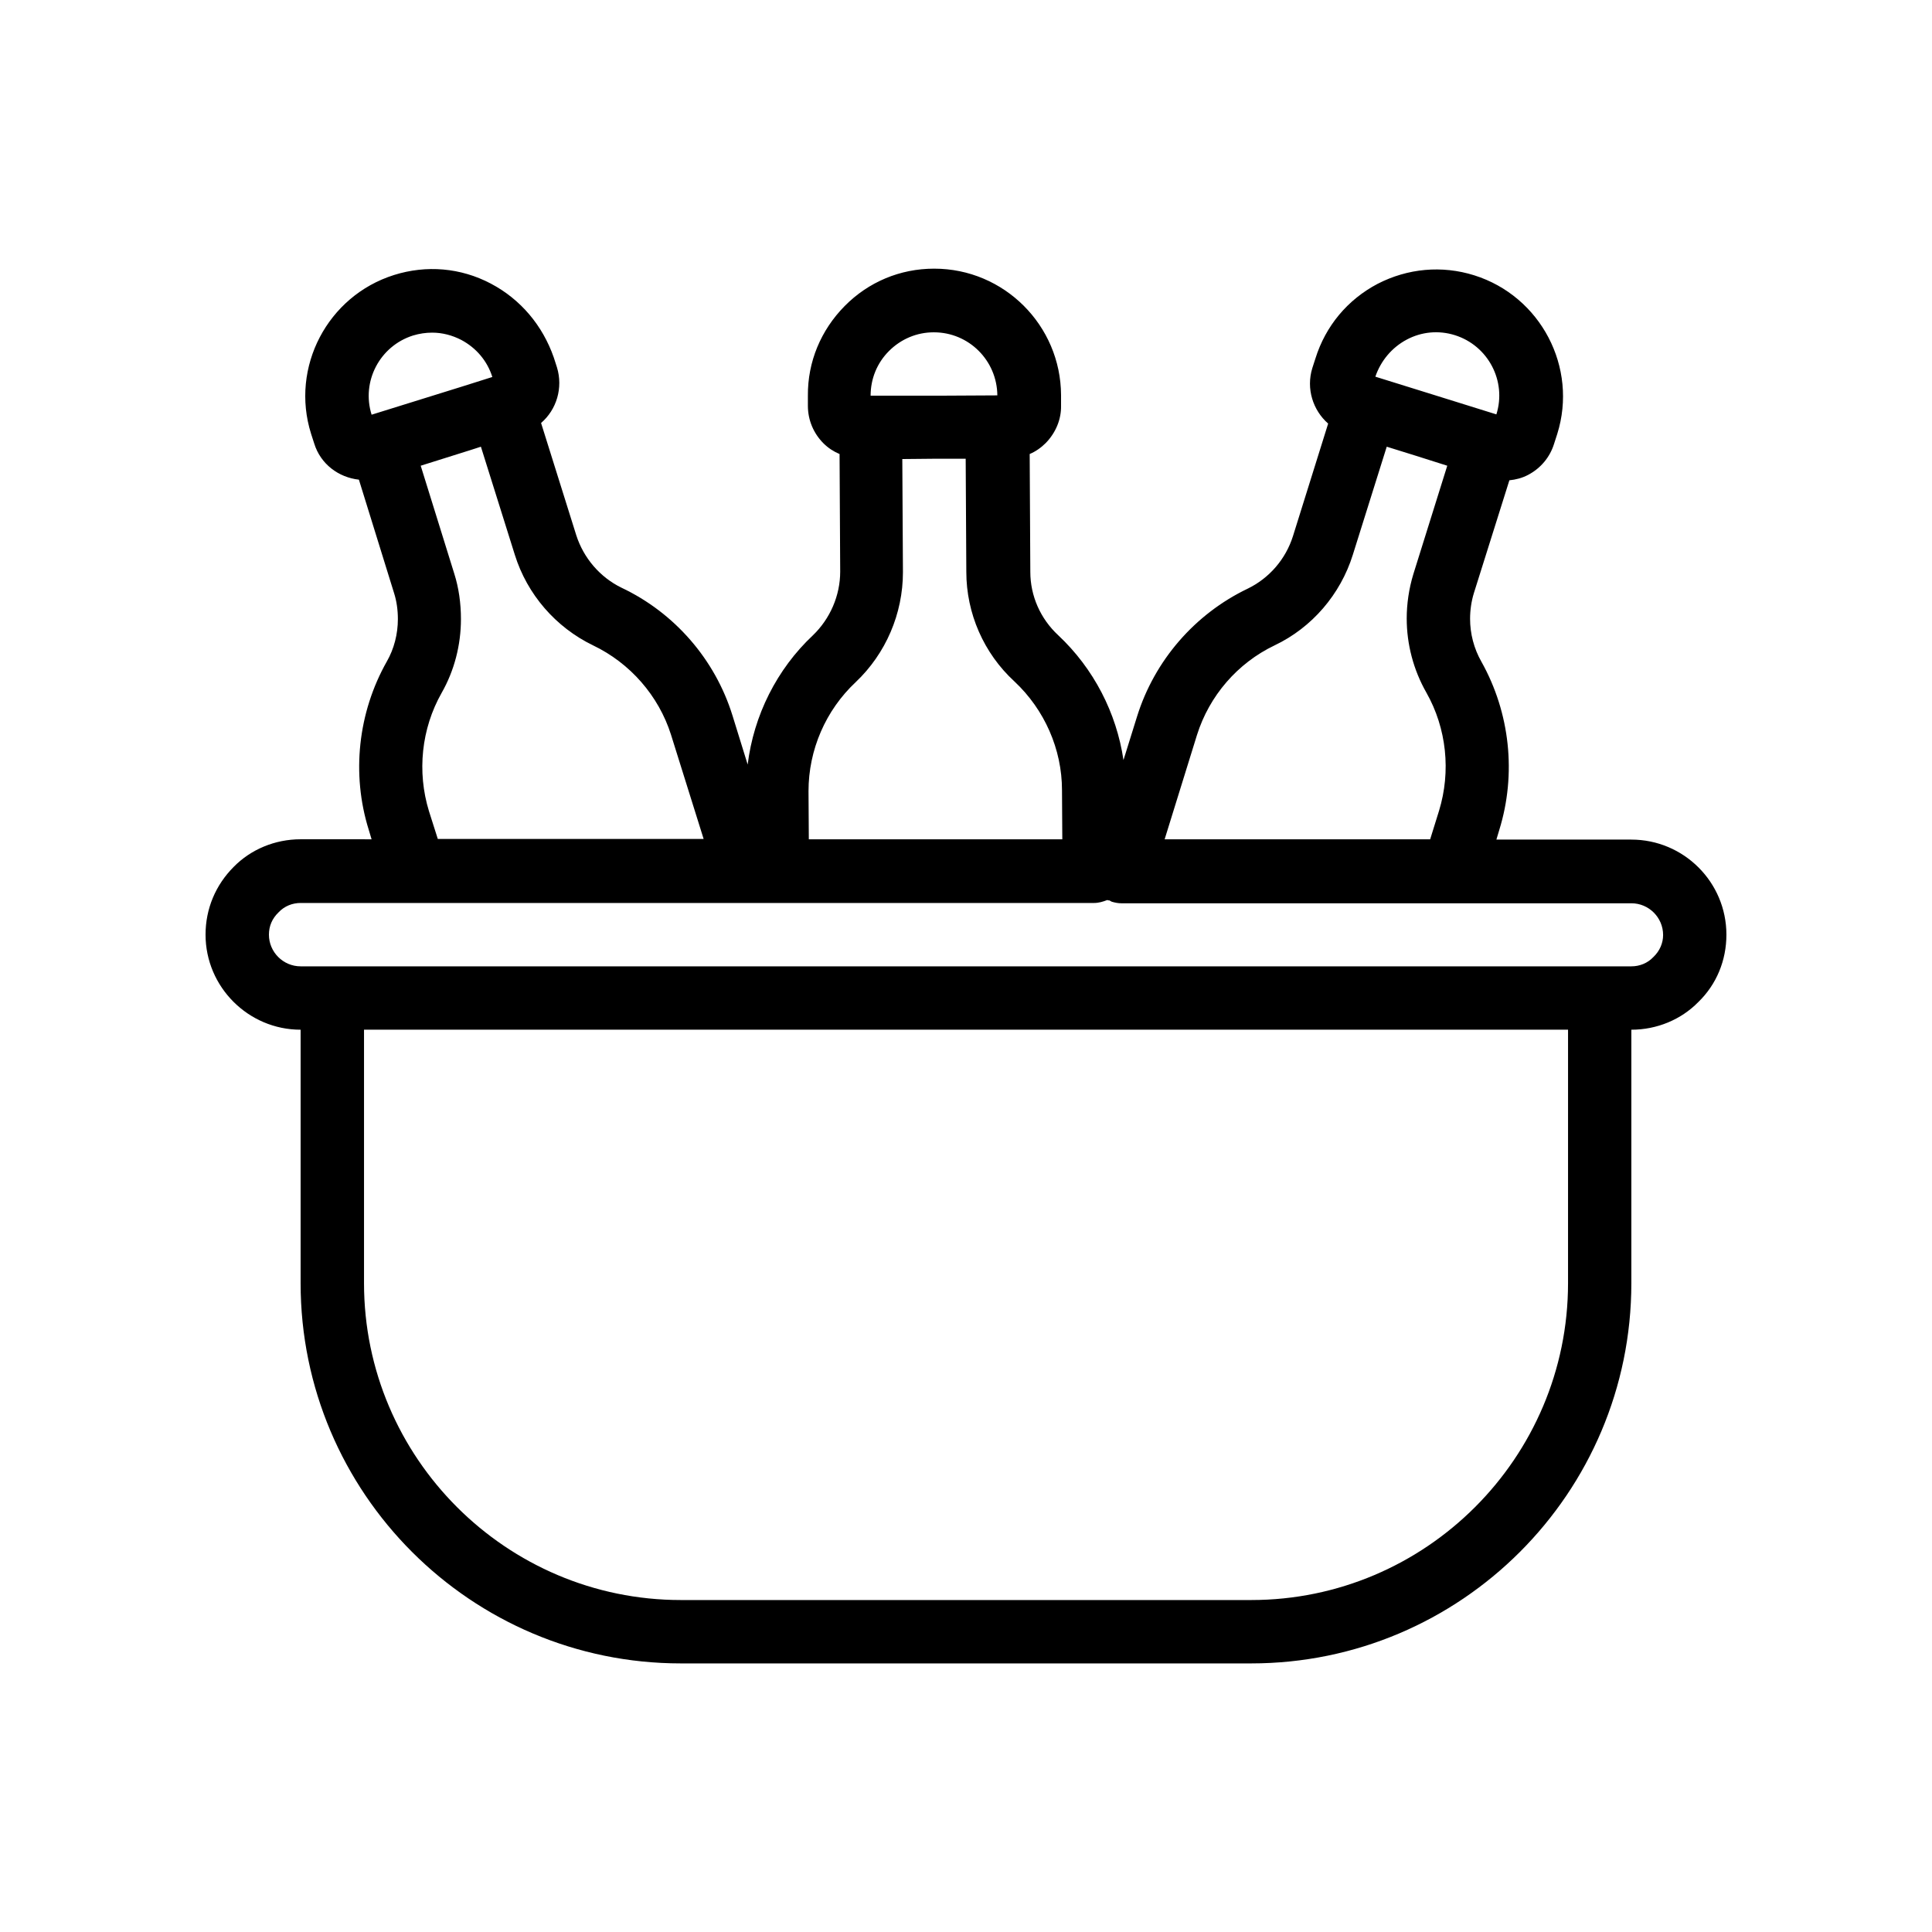<svg xmlns="http://www.w3.org/2000/svg" fill="#000000" width="800px" height="800px" version="1.1" viewBox="144 144 512 512">
 <path d="m576.33 366.5h-35.77l0.754-2.519c4.617-14.863 2.856-31.066-4.703-44.586-2.016-3.527-3.023-7.473-3.023-11.418 0-2.266 0.336-4.617 1.008-6.801l9.406-29.895c1.68-0.168 3.359-0.586 4.953-1.426 3.359-1.762 5.793-4.703 6.887-8.23l0.84-2.602c5.543-17.633-4.367-36.527-22-42.066-8.566-2.688-17.633-1.848-25.609 2.266-7.977 4.199-13.77 11.168-16.457 19.734l-0.84 2.602c-1.68 5.457 0.168 11.168 4.199 14.695l-9.32 29.809c-1.93 6.129-6.297 11.168-12.008 13.938-14.023 6.719-24.688 19.062-29.305 33.84l-3.609 11.586c-1.848-12.512-7.894-24.266-17.297-33.082-4.703-4.367-7.391-10.41-7.391-16.793l-0.168-31.234c1.594-0.672 3.023-1.68 4.281-2.938 2.602-2.688 4.113-6.215 4.031-9.91v-2.769c-0.082-18.473-15.113-33.504-33.586-33.504h-0.082c-8.984 0-17.383 3.527-23.68 9.91-6.297 6.383-9.824 14.777-9.742 23.762v2.688c0 3.777 1.512 7.305 4.113 9.91 1.258 1.258 2.688 2.184 4.281 2.856l0.168 31.152c0 6.383-2.688 12.512-7.223 16.879-9.574 8.984-15.703 21.242-17.297 34.258l-4.031-13.016c-4.617-14.863-15.367-27.207-29.391-33.84-5.711-2.769-10.078-7.894-12.008-13.938l-9.32-29.727c4.113-3.527 5.879-9.32 4.199-14.777l-0.84-2.602c-2.938-8.41-8.73-15.379-16.707-19.574-7.977-4.199-17.047-4.953-25.609-2.266-17.633 5.543-27.543 24.434-22 42.066l0.84 2.602c1.68 5.457 6.465 8.984 11.84 9.574l9.32 30.062c0.672 2.098 1.008 4.449 1.008 6.887 0 3.945-1.008 7.894-2.938 11.25-7.641 13.52-9.406 29.809-4.785 44.586l0.754 2.519-18.812-0.004c-6.801 0-13.184 2.688-17.719 7.305-4.785 4.789-7.469 11.086-7.469 17.973 0 13.855 11.336 25.191 25.191 25.191v67.176c0 55.586 45.176 100.76 100.76 100.76h151.14c55.586 0 100.76-45.176 100.76-100.76v-67.176c6.801 0 13.184-2.688 17.719-7.305 4.871-4.703 7.473-11.082 7.473-17.887-0.004-13.941-11.34-25.191-25.195-25.191zm-59.535-132.5c3.945-2.098 8.48-2.519 12.762-1.176 8.816 2.769 13.77 12.176 11 20.992l-16.961-5.289-15.113-4.703c1.43-4.195 4.367-7.723 8.312-9.824zm-55.586 104.79c3.273-10.41 10.746-19.062 20.57-23.762 9.91-4.703 17.465-13.52 20.738-24.016l8.984-28.633 7.559 2.352 8.48 2.688-8.984 28.719c-1.176 3.863-1.762 7.894-1.762 11.754 0 6.801 1.762 13.602 5.207 19.648 5.375 9.488 6.551 20.906 3.359 31.32l-2.352 7.559h-70.367zm-81.617-101.77c3.191-3.191 7.391-4.953 11.84-4.953h0.082c9.238 0 16.711 7.473 16.793 16.711l-15.281 0.082h-18.305c0-4.449 1.68-8.648 4.871-11.84zm-8.816 87.746c7.977-7.559 12.512-18.137 12.512-29.137l-0.168-29.977 8.398-0.082h8.398l0.168 29.977c0 11 4.617 21.578 12.762 29.055 7.977 7.473 12.594 17.969 12.594 28.801l0.082 13.016h-67.176l-0.082-12.762c0-10.922 4.535-21.418 12.512-28.891zm-117.3-91.859c1.68-0.504 3.359-0.754 5.039-0.754 2.688 0 5.289 0.672 7.727 1.93 3.945 2.098 6.887 5.543 8.23 9.824l-7.977 2.519-24.016 7.473c-2.773-8.816 2.18-18.223 10.996-20.992zm4.199 126.04c-3.191-10.41-2.016-21.832 3.359-31.32 3.359-5.879 5.121-12.68 5.121-19.566 0-4.199-0.586-8.312-1.762-12.008l-8.902-28.633 13.352-4.199 2.602-0.84 8.984 28.633c3.273 10.496 10.832 19.23 20.738 24.016 9.824 4.703 17.383 13.352 20.656 23.68l8.648 27.625h-70.449zm301.87 125.11c0 46.266-37.703 83.969-83.969 83.969h-151.14c-46.266 0-83.969-37.703-83.969-83.969v-67.176h319.08zm22.586-86.402c-1.512 1.594-3.609 2.434-5.793 2.434h-352.67c-4.617 0-8.398-3.777-8.398-8.398 0-2.266 0.84-4.281 2.602-5.961 1.512-1.594 3.609-2.434 5.793-2.434h210.26c1.258 0 2.352-0.336 3.441-0.754h0.168c0.168 0.082 0.336 0.082 0.504 0.082 0.168 0.082 0.336 0.25 0.586 0.336 0.84 0.25 1.68 0.418 2.519 0.418h135.2c4.617 0 8.398 3.777 8.398 8.398 0 2.098-0.84 4.199-2.606 5.879z"/>
</svg>